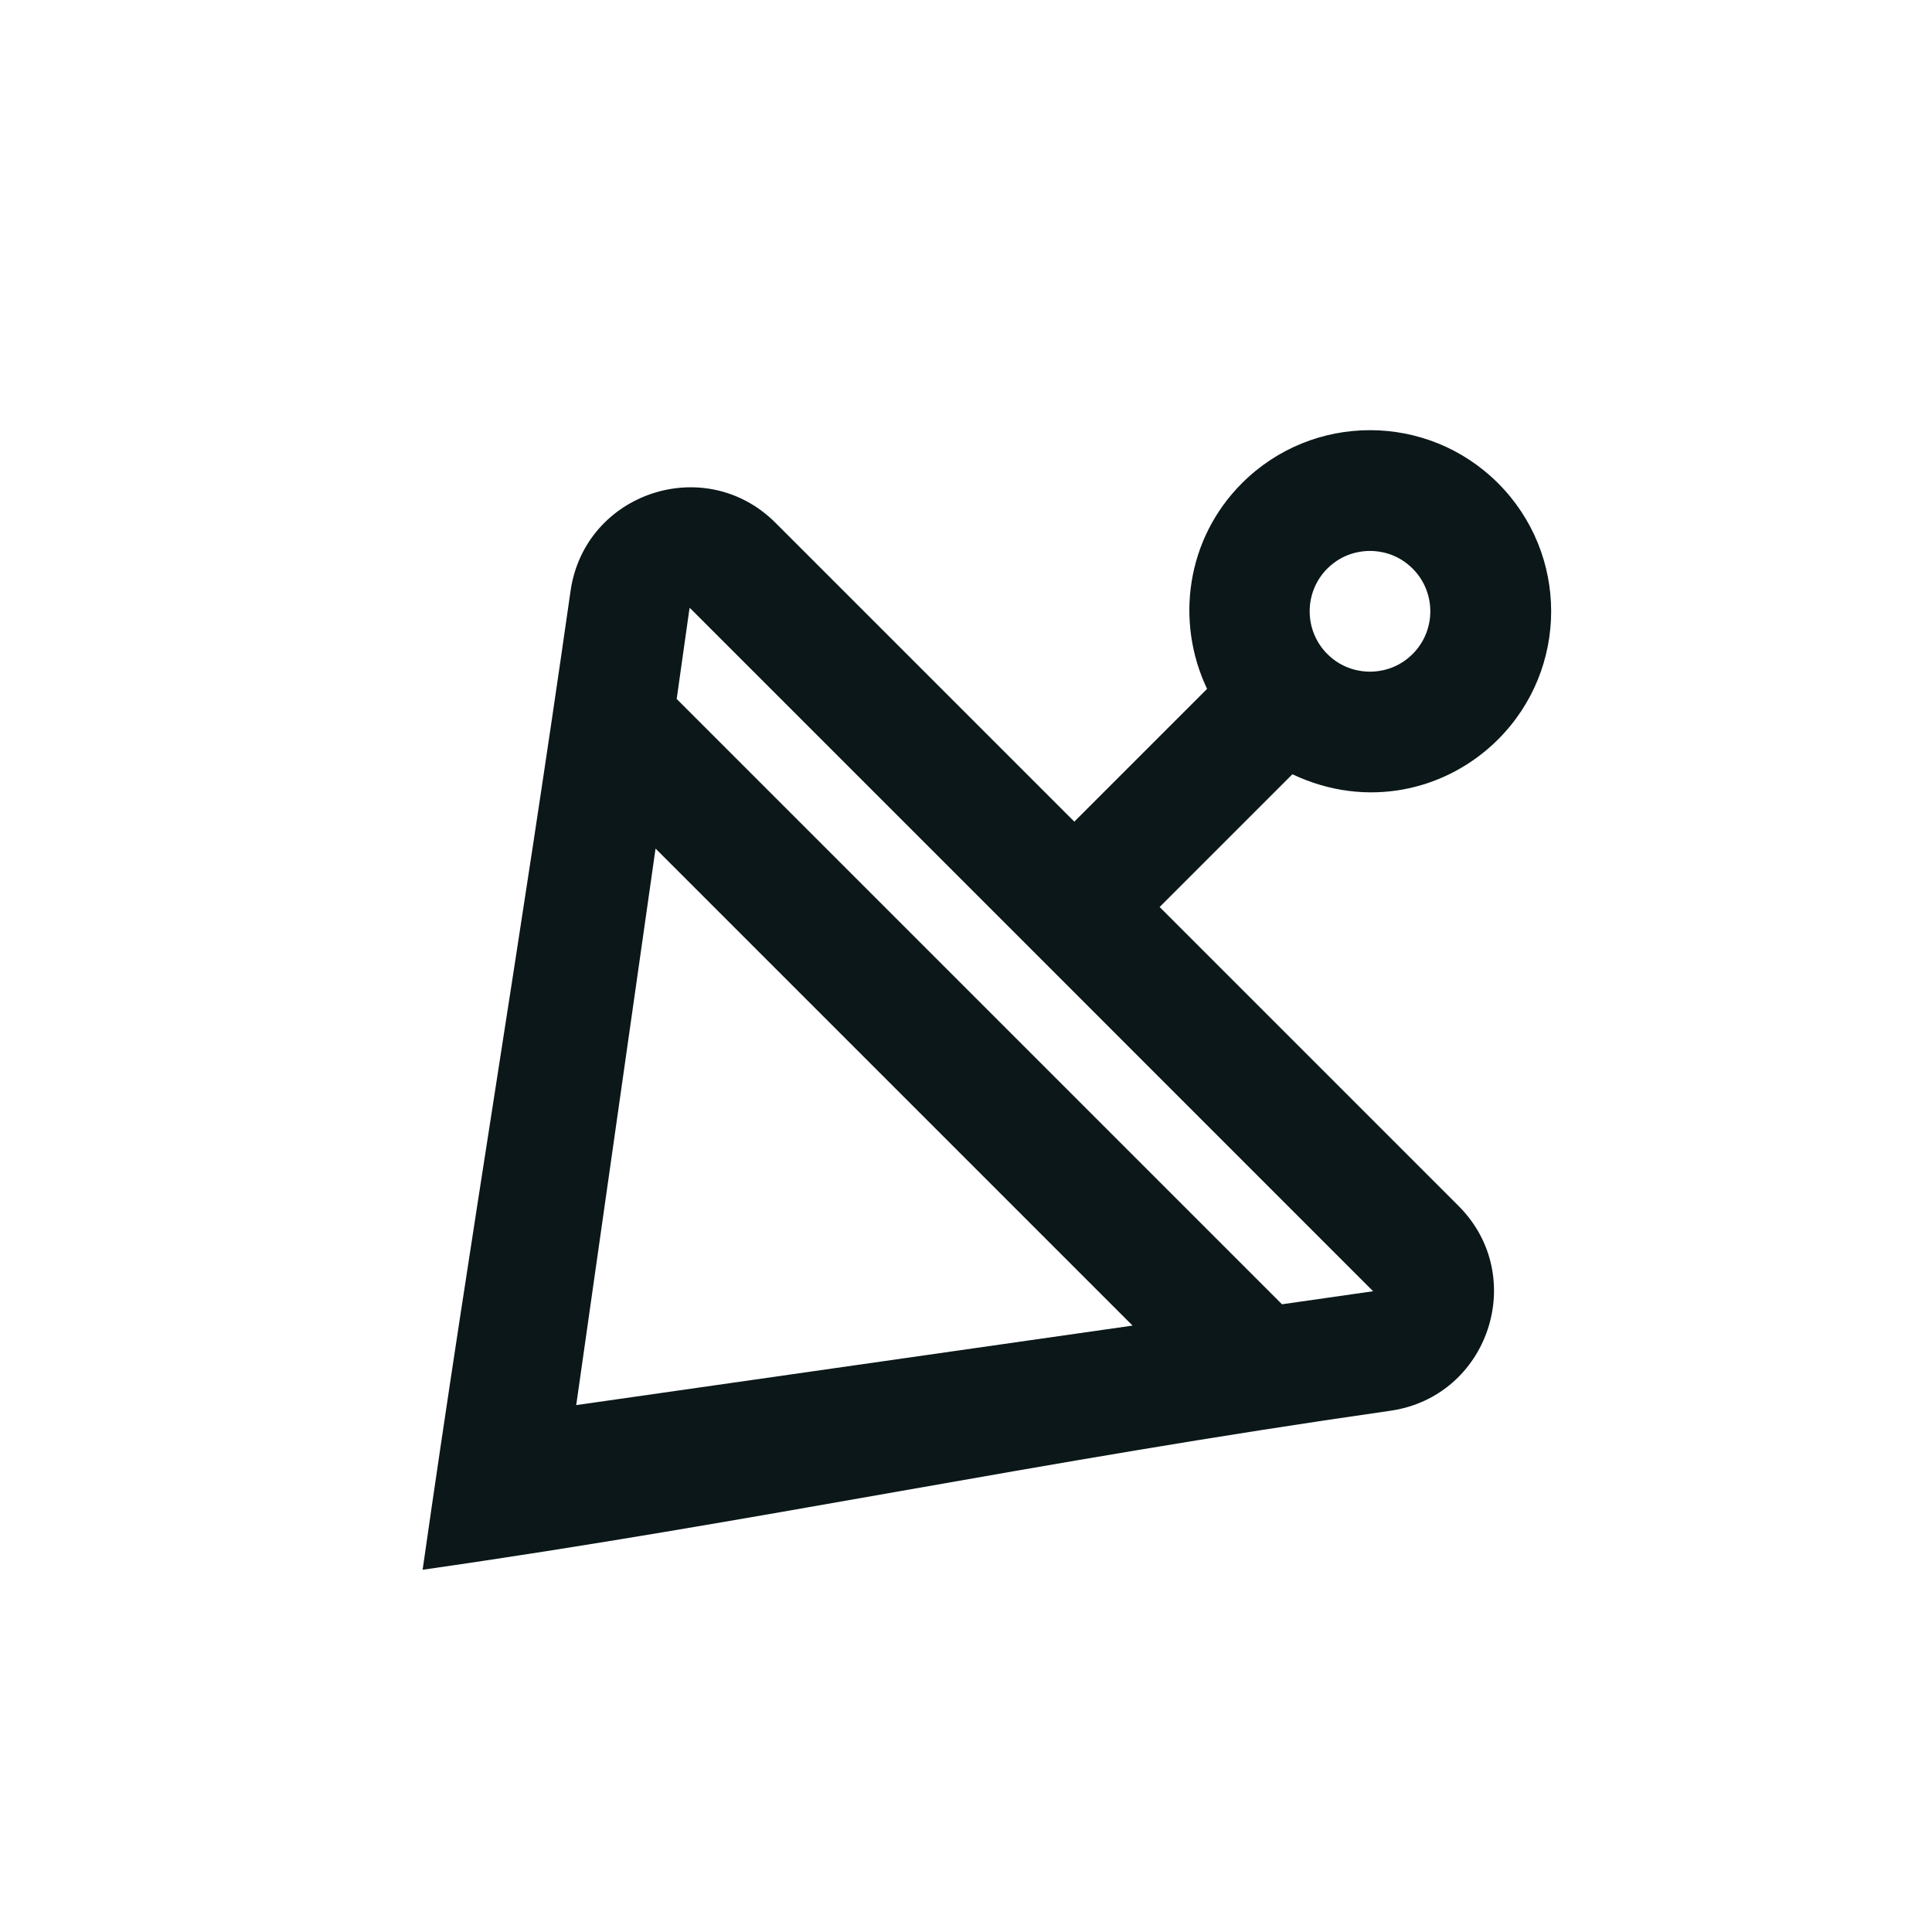 <?xml version="1.0" encoding="utf-8"?><!-- Uploaded to: SVG Repo, www.svgrepo.com, Generator: SVG Repo Mixer Tools -->
<svg version="1.1" id="Uploaded to svgrepo.com" xmlns="http://www.w3.org/2000/svg" xmlns:xlink="http://www.w3.org/1999/xlink" 
	 width="800px" height="800px" viewBox="0 0 32 32" xml:space="preserve">
<style type="text/css">
	.bentblocks_een{fill:#0B1719;}
</style>
<path class="bentblocks_een" d="M24.813,12.247c1.172-1.172,1.172-3.071,0-4.243c-1.172-1.172-3.071-1.172-4.243,0
	c-0.922,0.922-1.107,2.291-0.577,3.406l-2.199,2.199l-4.95-4.95c-1.165-1.165-3.161-0.5-3.394,1.131C8.61,15.669,7.794,20.444,7,26
	c5.557-0.794,10.148-1.793,16.026-2.633c1.632-0.233,2.297-2.229,1.131-3.394l-4.95-4.95l2.199-2.199
	C22.637,13.408,23.961,13.098,24.813,12.247z M21.984,9.418c0.255-0.255,0.552-0.293,0.707-0.293c0.155,0,0.452,0.038,0.707,0.293
	c0.39,0.39,0.39,1.024,0,1.414c-0.255,0.255-0.552,0.293-0.707,0.293c-0.155,0-0.452-0.038-0.707-0.293
	C21.595,10.442,21.595,9.808,21.984,9.418z M9.544,23.273l1.314-9.218l7.901,7.901L9.544,23.273z M22.743,21.387l-1.509,0.216
	L11.208,11.577l0.212-1.499c0.002-0.002,0.006-0.003,0.01-0.005l5.657,5.657L22.743,21.387z"/>
</svg>